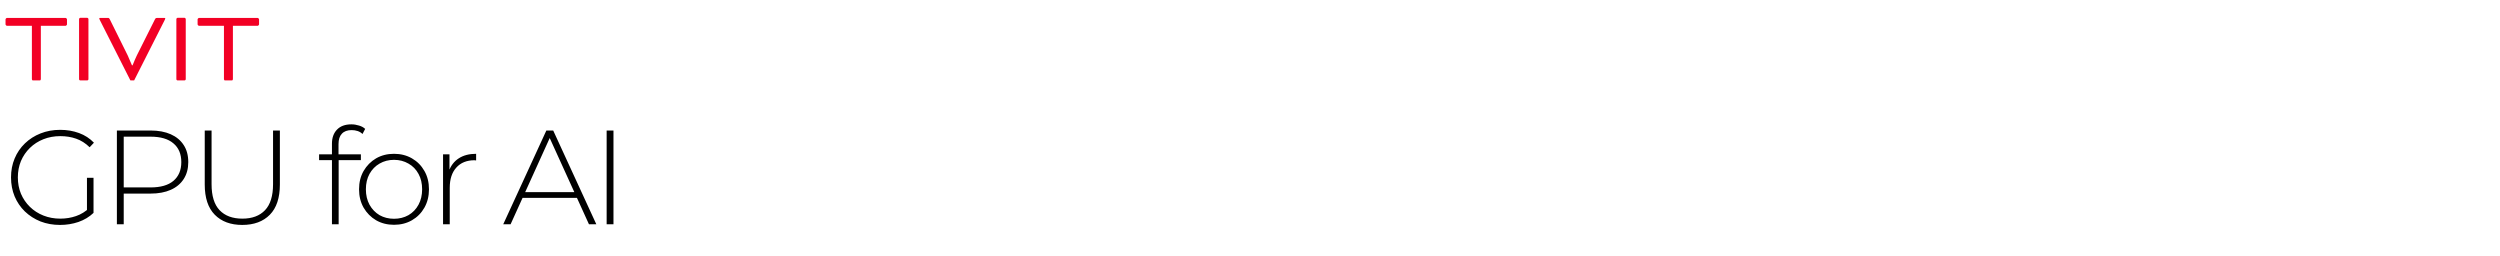 <?xml version="1.0" encoding="UTF-8"?> <svg xmlns="http://www.w3.org/2000/svg" width="342" height="35" viewBox="0 0 342 35" fill="none"><g clip-path="url(#clip0_4192_9378)"><path d="M0.985 3.533H0.956C0.918 3.533 0.875 3.509 0.828 3.461C0.78 3.414 0.757 3.371 0.757 3.333V2.649C0.757 2.611 0.78 2.568 0.828 2.521C0.875 2.473 0.918 2.45 0.956 2.45H8.965C9.003 2.45 9.046 2.473 9.093 2.521C9.141 2.568 9.164 2.611 9.164 2.649V3.333C9.164 3.371 9.141 3.414 9.093 3.461C9.046 3.509 9.003 3.533 8.965 3.533H5.588V10.829C5.588 10.867 5.573 10.91 5.545 10.957C5.526 10.986 5.488 11 5.431 11H4.519C4.462 11 4.424 10.986 4.405 10.957C4.376 10.91 4.362 10.867 4.362 10.829V3.533H0.985ZM12.098 2.621V10.829C12.098 10.877 12.079 10.919 12.041 10.957C12.013 10.986 11.97 11 11.913 11H11.001C10.944 11 10.901 10.986 10.873 10.957C10.835 10.919 10.816 10.877 10.816 10.829V2.621C10.816 2.573 10.835 2.53 10.873 2.492C10.911 2.454 10.954 2.435 11.001 2.435H11.913C11.961 2.435 12.003 2.454 12.041 2.492C12.079 2.53 12.098 2.573 12.098 2.621ZM15.017 2.635L17.468 7.58L18.052 8.934H18.137C18.375 8.345 18.57 7.893 18.722 7.58L21.201 2.635C21.249 2.549 21.287 2.497 21.315 2.478C21.353 2.459 21.415 2.45 21.501 2.45H22.498C22.574 2.45 22.612 2.478 22.612 2.535C22.612 2.545 22.588 2.606 22.541 2.72L18.351 11H17.838L13.648 2.72C13.601 2.606 13.577 2.545 13.577 2.535C13.577 2.478 13.615 2.45 13.691 2.45H14.689H14.831C14.86 2.45 14.888 2.464 14.917 2.492C14.945 2.521 14.979 2.568 15.017 2.635ZM25.41 2.621V10.829C25.41 10.877 25.39 10.919 25.352 10.957C25.324 10.986 25.281 11 25.224 11H24.312C24.255 11 24.212 10.986 24.184 10.957C24.146 10.919 24.127 10.877 24.127 10.829V2.621C24.127 2.573 24.146 2.53 24.184 2.492C24.222 2.454 24.265 2.435 24.312 2.435H25.224C25.272 2.435 25.314 2.454 25.352 2.492C25.39 2.53 25.41 2.573 25.41 2.621ZM27.259 3.533H27.23C27.192 3.533 27.149 3.509 27.102 3.461C27.055 3.414 27.031 3.371 27.031 3.333V2.649C27.031 2.611 27.055 2.568 27.102 2.521C27.149 2.473 27.192 2.45 27.23 2.45H35.239C35.277 2.45 35.32 2.473 35.367 2.521C35.415 2.568 35.439 2.611 35.439 2.649V3.333C35.439 3.371 35.415 3.414 35.367 3.461C35.32 3.509 35.277 3.533 35.239 3.533H31.862V10.829C31.862 10.867 31.848 10.91 31.819 10.957C31.8 10.986 31.762 11 31.705 11H30.793C30.736 11 30.698 10.986 30.679 10.957C30.65 10.91 30.636 10.867 30.636 10.829V3.533H27.259Z" fill="#F20024"></path><path d="M8.214 30.771C7.249 30.771 6.357 30.612 5.539 30.294C4.72 29.965 4.006 29.506 3.395 28.92C2.796 28.334 2.332 27.65 2.002 26.868C1.673 26.074 1.508 25.207 1.508 24.266C1.508 23.326 1.673 22.465 2.002 21.683C2.332 20.889 2.803 20.199 3.413 19.612C4.024 19.026 4.732 18.574 5.539 18.256C6.357 17.927 7.255 17.762 8.232 17.762C9.16 17.762 10.021 17.908 10.816 18.201C11.61 18.495 12.287 18.934 12.849 19.521L12.263 20.144C11.701 19.594 11.084 19.203 10.412 18.971C9.753 18.739 9.032 18.623 8.25 18.623C7.42 18.623 6.65 18.763 5.942 19.044C5.233 19.325 4.616 19.722 4.091 20.235C3.566 20.748 3.157 21.347 2.864 22.031C2.583 22.715 2.442 23.46 2.442 24.266C2.442 25.072 2.583 25.817 2.864 26.502C3.157 27.186 3.566 27.784 4.091 28.297C4.616 28.81 5.233 29.207 5.942 29.488C6.65 29.769 7.42 29.91 8.25 29.91C9.008 29.91 9.722 29.794 10.394 29.561C11.078 29.329 11.701 28.945 12.263 28.407L12.794 29.122C12.22 29.671 11.53 30.087 10.724 30.368C9.93 30.636 9.093 30.771 8.214 30.771ZM11.896 29.03V24.321H12.794V29.122L11.896 29.03ZM15.99 30.679V17.853H20.589C21.664 17.853 22.587 18.024 23.356 18.366C24.126 18.709 24.718 19.203 25.133 19.851C25.549 20.486 25.756 21.261 25.756 22.177C25.756 23.069 25.549 23.839 25.133 24.486C24.718 25.134 24.126 25.628 23.356 25.97C22.587 26.312 21.664 26.483 20.589 26.483H16.503L16.925 26.044V30.679H15.99ZM16.925 26.099L16.503 25.64H20.589C21.97 25.64 23.014 25.341 23.723 24.743C24.443 24.132 24.803 23.277 24.803 22.177C24.803 21.066 24.443 20.211 23.723 19.612C23.014 19.002 21.97 18.696 20.589 18.696H16.503L16.925 18.238V26.099ZM33.139 30.771C31.551 30.771 30.299 30.306 29.383 29.378C28.466 28.45 28.008 27.07 28.008 25.237V17.853H28.943V25.201C28.943 26.801 29.309 27.986 30.042 28.755C30.775 29.525 31.813 29.91 33.157 29.91C34.488 29.91 35.52 29.525 36.253 28.755C36.986 27.986 37.353 26.801 37.353 25.201V17.853H38.287V25.237C38.287 27.07 37.829 28.45 36.913 29.378C35.997 30.306 34.739 30.771 33.139 30.771ZM45.411 30.679V19.649C45.411 18.855 45.637 18.22 46.089 17.744C46.553 17.255 47.213 17.011 48.068 17.011C48.422 17.011 48.77 17.066 49.112 17.175C49.454 17.273 49.735 17.426 49.955 17.634L49.589 18.33C49.405 18.147 49.185 18.012 48.929 17.927C48.672 17.841 48.398 17.798 48.104 17.798C47.518 17.798 47.072 17.963 46.767 18.293C46.462 18.611 46.309 19.087 46.309 19.722V21.335L46.327 21.774V30.679H45.411ZM43.652 21.903V21.115H49.369V21.903H43.652ZM53.9 30.752C52.984 30.752 52.166 30.545 51.445 30.129C50.737 29.714 50.169 29.14 49.741 28.407C49.326 27.674 49.118 26.837 49.118 25.897C49.118 24.944 49.326 24.108 49.741 23.387C50.169 22.654 50.737 22.08 51.445 21.665C52.166 21.249 52.984 21.041 53.9 21.041C54.816 21.041 55.635 21.249 56.356 21.665C57.076 22.08 57.644 22.654 58.06 23.387C58.475 24.108 58.683 24.944 58.683 25.897C58.683 26.837 58.475 27.674 58.06 28.407C57.644 29.14 57.076 29.714 56.356 30.129C55.635 30.545 54.816 30.752 53.9 30.752ZM53.9 29.928C54.633 29.928 55.293 29.763 55.879 29.433C56.466 29.091 56.924 28.615 57.253 28.004C57.583 27.393 57.748 26.691 57.748 25.897C57.748 25.091 57.583 24.388 57.253 23.79C56.924 23.179 56.466 22.709 55.879 22.379C55.293 22.037 54.633 21.866 53.9 21.866C53.167 21.866 52.508 22.037 51.922 22.379C51.347 22.709 50.889 23.179 50.547 23.79C50.218 24.388 50.053 25.091 50.053 25.897C50.053 26.691 50.218 27.393 50.547 28.004C50.889 28.615 51.347 29.091 51.922 29.433C52.508 29.763 53.167 29.928 53.9 29.928ZM60.609 30.679V21.115H61.488V23.735L61.396 23.442C61.665 22.672 62.117 22.08 62.752 21.665C63.387 21.249 64.181 21.041 65.134 21.041V21.939C65.097 21.939 65.061 21.939 65.024 21.939C64.988 21.927 64.951 21.921 64.914 21.921C63.852 21.921 63.021 22.257 62.422 22.929C61.824 23.588 61.525 24.511 61.525 25.695V30.679H60.609ZM68.843 30.679L74.742 17.853H75.677L81.576 30.679H80.569L74.999 18.44H75.402L69.85 30.679H68.843ZM71.004 27.07L71.316 26.282H78.993L79.305 27.07H71.004ZM82.989 30.679V17.853H83.923V30.679H82.989Z" fill="black"></path></g><defs><clipPath id="clip0_4192_9378"><rect width="341" height="34.679" fill="white" transform="translate(0.5)"></rect></clipPath></defs></svg> 